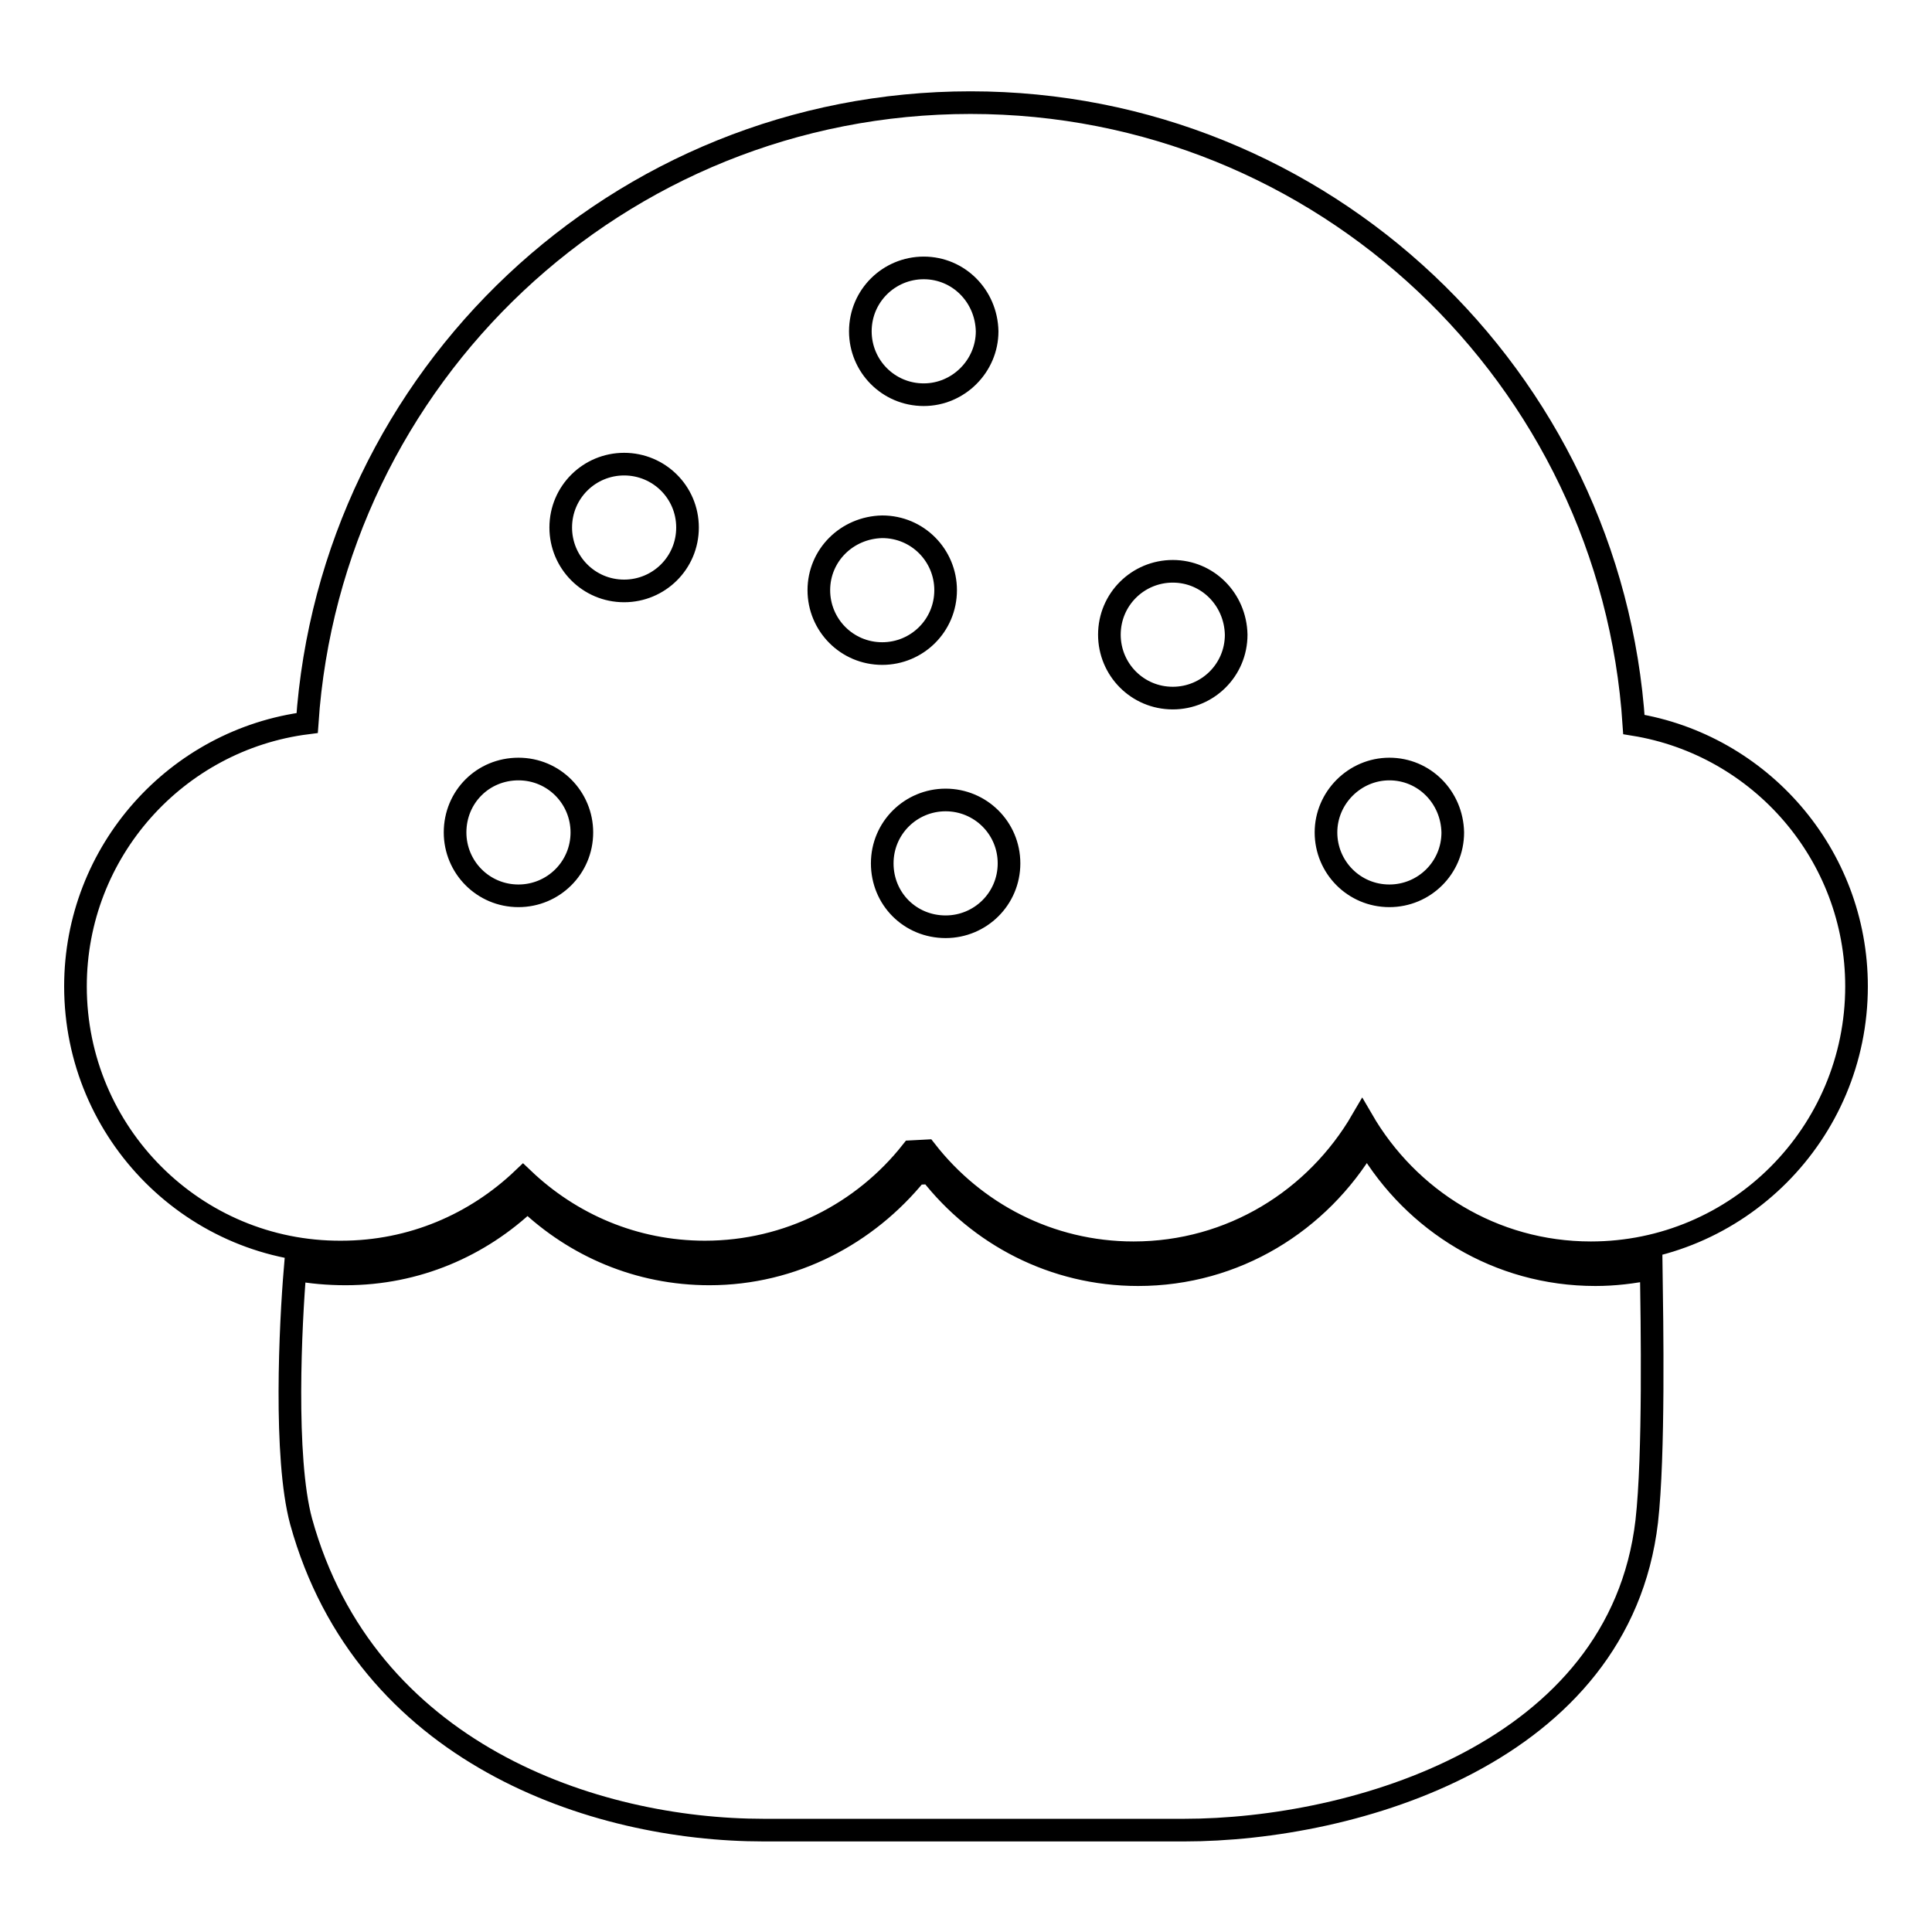 <?xml version="1.0" encoding="utf-8"?>
<!-- Svg Vector Icons : http://www.onlinewebfonts.com/icon -->
<!DOCTYPE svg PUBLIC "-//W3C//DTD SVG 1.1//EN" "http://www.w3.org/Graphics/SVG/1.1/DTD/svg11.dtd">
<svg version="1.1" xmlns="http://www.w3.org/2000/svg" xmlns:xlink="http://www.w3.org/1999/xlink" x="0px" y="0px" viewBox="0 0 256 256" enable-background="new 0 0 256 256" xml:space="preserve">
<g> <path stroke-width="3" fill-opacity="0" stroke="#000000"  d="M210.8,166c-13,0-24.2-7.1-30.3-17.6c-6.1,10.5-17.3,17.6-30.3,17.6c-11.2,0-21.1-5.3-27.5-13.5l-1.9,0.1 c-6.4,8.1-16.3,13.3-27.4,13.3c-9.4,0-17.8-3.7-24.1-9.7c-6.3,6-14.7,9.7-24.1,9.7C25.8,166,10,150.2,10,130.7 c0-17.9,13.4-32.7,30.7-34.9c3.1-45.9,41.2-82.2,87.9-82.2c46.7,0,84.9,36.4,87.9,82.4c16.7,2.7,29.5,17.2,29.5,34.7 C246,150.2,230.2,166,210.8,166z M60.3,110.3c0,4.6,3.7,8.4,8.4,8.4c4.6,0,8.4-3.7,8.4-8.4c0-4.6-3.7-8.4-8.4-8.4 C64,101.9,60.3,105.6,60.3,110.3z M82.7,61.5c-4.6,0-8.4,3.7-8.4,8.4c0,4.6,3.7,8.4,8.4,8.4c4.6,0,8.4-3.7,8.4-8.4 C91.1,65.2,87.3,61.5,82.7,61.5z M108.5,78.2c0,4.6,3.7,8.4,8.4,8.4c4.6,0,8.4-3.7,8.4-8.4c0-4.6-3.7-8.4-8.4-8.4 C112.2,69.9,108.5,73.6,108.5,78.2z M122.4,35.5c-4.6,0-8.4,3.7-8.4,8.4c0,4.6,3.7,8.4,8.4,8.4c4.6,0,8.4-3.8,8.4-8.4 C130.7,39.2,127,35.5,122.4,35.5z M125.3,106c-4.6,0-8.4,3.7-8.4,8.4s3.7,8.4,8.4,8.4c4.6,0,8.4-3.7,8.4-8.4S129.9,106,125.3,106z  M155.4,75.7c-4.6,0-8.4,3.7-8.4,8.4c0,4.6,3.7,8.4,8.4,8.4c4.6,0,8.4-3.7,8.4-8.4C163.7,79.4,160,75.7,155.4,75.7z M184.1,101.9 c-4.6,0-8.4,3.8-8.4,8.4c0,4.6,3.7,8.4,8.4,8.4c4.6,0,8.4-3.7,8.4-8.4C192.4,105.6,188.7,101.9,184.1,101.9z M45.8,168.8 c9.4,0,17.8-3.7,24.1-9.7c6.3,6,14.7,9.7,24.1,9.7c11.1,0,20.9-5.3,27.4-13.3l1.9-0.1c6.4,8.2,16.3,13.5,27.5,13.5 c12.9,0,24-7,30.2-17.4c0.1,0,0.2,0,0.3,0.1c6.1,10.3,17.2,17.3,30.1,17.3c2.5,0,5-0.3,7.4-0.8c0.1,7,0.4,24.7-0.6,33.5 c-3.6,30.7-38.8,40.9-61.3,40.9h-55.7c-22.6,0-52.8-10.2-61.3-40.9c-2.3-8.5-1.4-26.3-0.8-33.4C41.2,168.6,43.5,168.8,45.8,168.8z" /></g>
</svg>